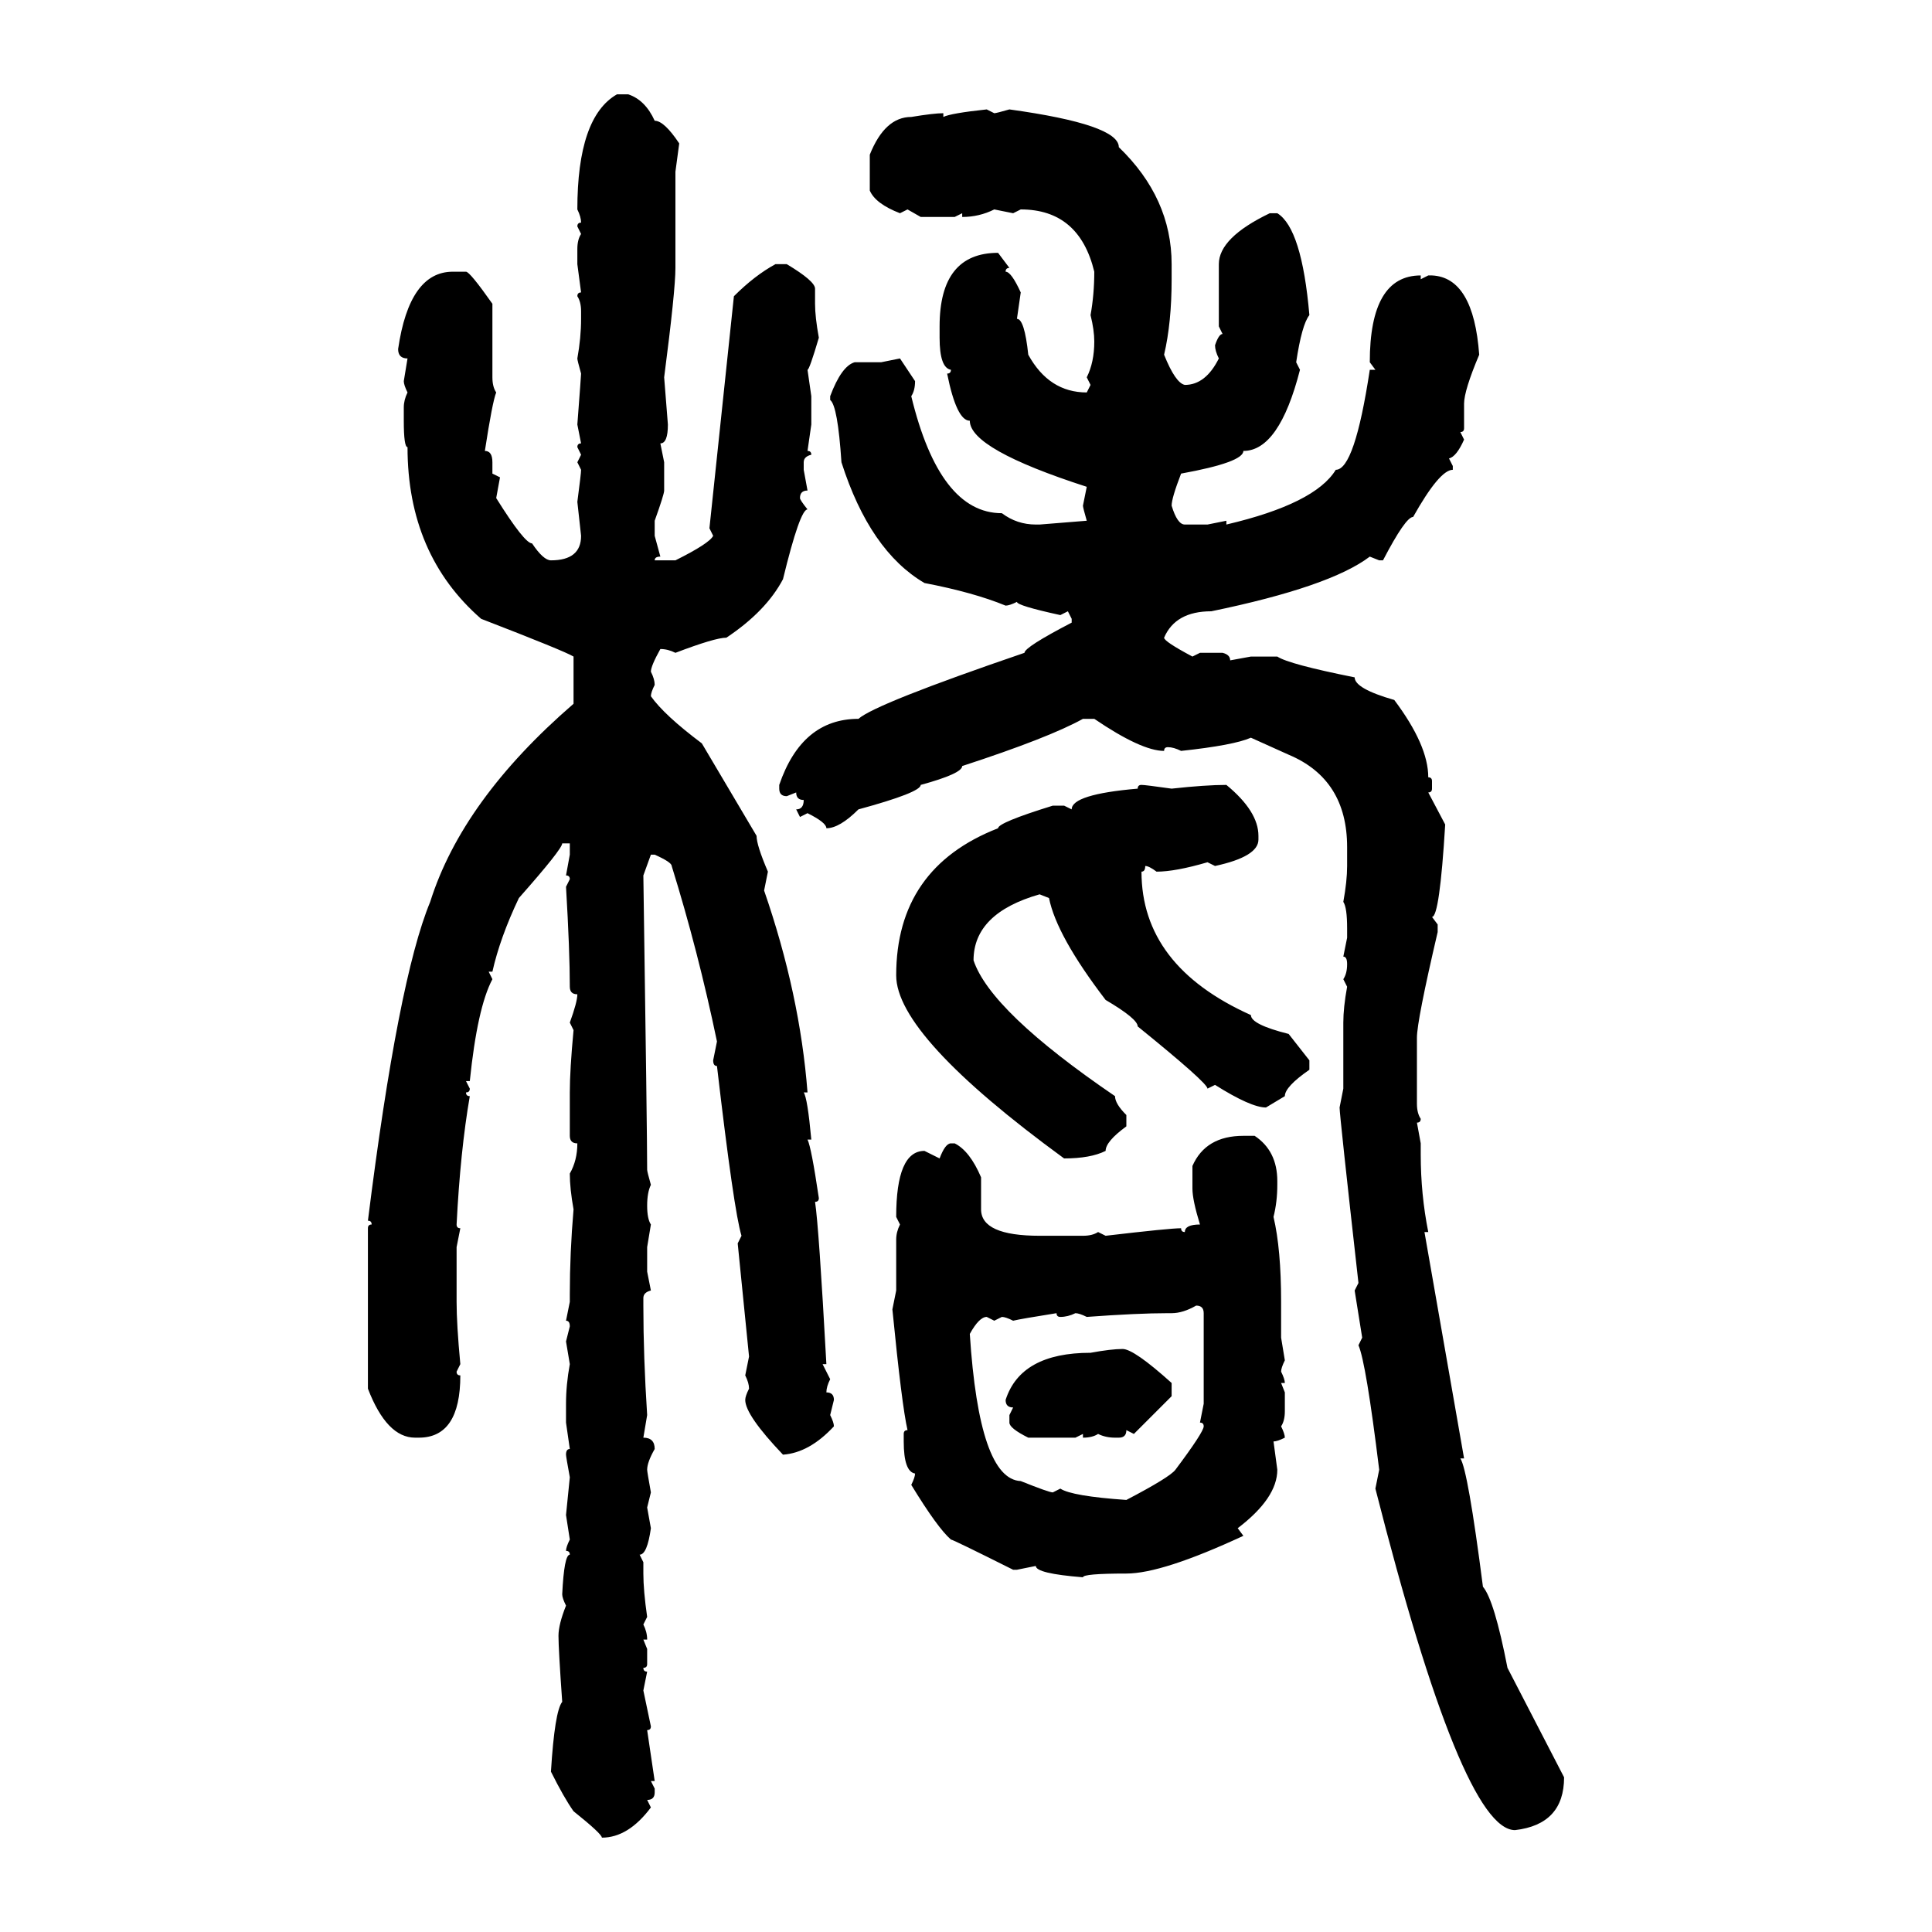 <svg xmlns="http://www.w3.org/2000/svg" xmlns:xlink="http://www.w3.org/1999/xlink" width="300" height="300"><path d="M95.80 14.65L95.80 14.65L97.56 14.65Q100.20 15.53 101.66 18.75L101.66 18.75Q103.13 18.75 105.47 22.27L105.47 22.27L104.88 26.66L104.88 41.60Q104.88 45.12 103.13 58.59L103.13 58.59L103.71 65.92Q103.71 68.85 102.54 68.85L102.54 68.85L103.13 71.78L103.13 76.17Q103.13 76.76 101.66 80.86L101.66 80.86L101.66 83.20L102.54 86.43Q101.66 86.43 101.66 87.01L101.66 87.01L104.88 87.01Q110.16 84.38 110.74 83.20L110.74 83.20L110.16 82.03L113.96 46.00Q117.19 42.77 120.41 41.02L120.41 41.02L122.17 41.02Q126.56 43.65 126.56 44.82L126.56 44.82L126.56 47.17Q126.56 49.22 127.15 52.44L127.15 52.44Q125.68 57.42 125.39 57.42L125.39 57.42L125.98 61.52L125.98 65.92L125.39 70.02Q125.98 70.02 125.98 70.61L125.98 70.61Q124.80 70.90 124.80 71.78L124.80 71.78L124.80 72.95L125.39 76.17Q124.22 76.17 124.22 77.34L124.22 77.34Q124.22 77.64 125.39 79.10L125.39 79.10Q124.22 79.10 121.58 89.94L121.58 89.94Q118.95 94.92 112.79 99.02L112.79 99.02Q111.04 99.02 104.88 101.37L104.88 101.37Q103.71 100.78 102.54 100.78L102.54 100.78Q101.07 103.42 101.07 104.30L101.07 104.30Q101.66 105.47 101.66 106.35L101.66 106.35Q101.07 107.52 101.07 108.11L101.07 108.11Q103.13 111.04 108.98 115.43L108.98 115.43L117.48 129.79Q117.48 131.25 119.24 135.35L119.24 135.35L118.65 138.28Q124.22 154.39 125.39 169.63L125.39 169.63L124.80 169.63Q125.39 170.51 125.98 176.95L125.98 176.95L125.39 176.95Q125.98 178.13 127.15 186.04L127.15 186.04Q127.15 186.62 126.56 186.62L126.56 186.62Q127.15 190.43 128.32 211.82L128.32 211.82L127.73 211.82L128.91 214.16Q128.32 215.33 128.32 216.21L128.32 216.21Q129.49 216.21 129.49 217.38L129.49 217.38L128.91 219.73Q129.49 220.90 129.49 221.48L129.49 221.48Q125.68 225.59 121.58 225.88L121.58 225.88Q115.72 219.73 115.72 217.38L115.72 217.38Q115.72 216.80 116.31 215.63L116.31 215.63Q116.31 214.75 115.72 213.57L115.72 213.57L116.31 210.64L114.55 193.07L115.14 191.89Q113.96 188.09 111.33 165.53L111.33 165.53Q110.74 165.53 110.74 164.65L110.74 164.65L111.33 161.72Q108.40 147.66 104.30 134.47L104.30 134.47Q104.30 133.89 101.66 132.71L101.66 132.71L101.07 132.71L99.90 135.94Q100.49 176.07 100.49 181.64L100.49 181.64Q100.49 181.93 101.07 183.98L101.07 183.98Q100.49 185.16 100.49 187.21L100.49 187.21Q100.49 189.26 101.07 190.14L101.07 190.14L100.49 193.65L100.49 197.46L101.07 200.39Q99.90 200.68 99.90 201.56L99.90 201.56L99.90 202.73Q99.90 210.64 100.49 219.73L100.49 219.73L99.90 223.24Q101.66 223.24 101.66 225L101.66 225Q100.49 227.05 100.49 228.22L100.49 228.22Q100.49 228.52 101.07 231.74L101.07 231.74L100.49 234.08L101.07 237.30Q100.49 241.41 99.32 241.41L99.32 241.41L99.90 242.58L99.90 244.34Q99.90 246.97 100.49 251.07L100.49 251.07L99.90 252.25Q100.49 253.42 100.49 254.59L100.49 254.59L99.90 254.59L100.49 256.05L100.49 258.40Q100.49 258.98 99.90 258.98L99.90 258.98Q99.90 259.57 100.49 259.57L100.49 259.57L99.90 262.50L101.07 268.07Q101.07 268.65 100.49 268.65L100.49 268.65L101.66 276.56L101.07 276.56L101.66 277.73L101.66 278.32Q101.66 279.49 100.49 279.49L100.49 279.49L101.07 280.66Q97.56 285.35 93.46 285.35L93.46 285.35Q93.46 284.77 89.06 281.25L89.06 281.25Q87.60 279.20 85.55 275.10L85.55 275.10Q86.13 265.72 87.30 264.26L87.30 264.26Q86.72 256.05 86.72 254.00L86.72 254.00Q86.72 252.25 87.89 249.32L87.89 249.32Q87.30 248.14 87.30 247.56L87.30 247.56Q87.60 241.41 88.48 241.41L88.48 241.41Q88.48 240.82 87.89 240.82L87.89 240.82Q87.89 240.23 88.48 239.06L88.48 239.06L87.89 235.25L88.48 229.39Q87.89 226.17 87.89 225.88L87.89 225.88Q87.89 225 88.48 225L88.48 225L87.89 220.90L87.89 217.97Q87.89 215.04 88.48 211.82L88.48 211.82L87.89 208.30L88.48 205.96Q88.48 205.08 87.89 205.08L87.89 205.08L88.48 202.15L88.48 200.98Q88.48 194.53 89.06 187.79L89.06 187.79Q88.48 184.57 88.48 182.23L88.48 182.23Q89.65 180.18 89.65 177.54L89.65 177.54Q88.48 177.54 88.48 176.37L88.48 176.37L88.48 169.63Q88.48 166.11 89.06 159.96L89.06 159.96L88.48 158.79Q89.65 155.57 89.65 154.39L89.65 154.39Q88.48 154.39 88.48 153.22L88.48 153.22Q88.48 147.66 87.89 137.70L87.89 137.70L88.48 136.52Q88.48 135.94 87.89 135.94L87.89 135.94L88.48 132.71L88.48 130.96L87.30 130.96Q87.30 131.84 80.57 139.45L80.57 139.45Q77.64 145.61 76.46 150.88L76.46 150.88L75.88 150.88L76.46 152.05Q74.12 156.45 72.95 167.87L72.95 167.87L72.36 167.87L72.95 169.04Q72.95 169.63 72.36 169.63L72.36 169.63Q72.36 170.21 72.95 170.21L72.95 170.21Q71.48 178.71 70.90 190.14L70.90 190.14Q70.90 190.72 71.48 190.72L71.48 190.72L70.90 193.65L70.90 202.15Q70.90 205.66 71.48 211.82L71.48 211.82L70.90 212.99Q70.90 213.57 71.48 213.57L71.48 213.57Q71.48 223.24 65.04 223.24L65.04 223.24L64.45 223.24Q60.06 223.24 57.13 215.63L57.13 215.63L57.13 190.72Q57.13 190.14 57.71 190.14L57.71 190.14Q57.71 189.55 57.13 189.55L57.13 189.55Q61.82 152.05 66.80 140.04L66.80 140.04Q71.78 124.22 89.06 109.28L89.06 109.28L89.06 101.95Q87.60 101.07 74.71 96.09L74.71 96.09Q63.28 86.13 63.28 69.43L63.28 69.43Q62.70 69.43 62.70 65.33L62.70 65.33L62.70 63.28Q62.70 62.11 63.28 60.94L63.28 60.94Q62.70 59.77 62.70 59.18L62.70 59.18L63.28 55.66Q61.82 55.66 61.82 54.20L61.82 54.20Q63.57 42.19 70.31 42.19L70.31 42.19L72.36 42.19Q72.95 42.19 76.46 47.17L76.46 47.17L76.46 58.59Q76.46 60.06 77.05 60.94L77.05 60.94Q76.46 62.40 75.29 70.02L75.29 70.02Q76.46 70.02 76.46 71.78L76.46 71.78L76.46 73.54L77.64 74.12L77.05 77.34Q81.45 84.38 82.62 84.38L82.62 84.38Q84.38 87.01 85.55 87.01L85.55 87.01Q90.23 87.01 90.23 83.20L90.23 83.20L89.65 77.93Q90.23 73.54 90.23 72.95L90.23 72.95L89.65 71.78L90.23 70.61L89.65 69.43Q89.65 68.85 90.23 68.85L90.23 68.85L89.65 65.92Q90.23 58.30 90.23 58.01L90.23 58.01Q89.65 55.96 89.65 55.66L89.65 55.66Q90.23 52.44 90.23 49.51L90.23 49.51L90.23 48.34Q90.23 46.88 89.65 46.00L89.65 46.00Q89.65 45.41 90.23 45.41L90.23 45.41L89.65 41.02L89.65 38.67Q89.65 37.21 90.23 36.33L90.23 36.33L89.65 35.16Q89.65 34.57 90.23 34.57L90.23 34.57Q90.23 33.69 89.65 32.52L89.65 32.52Q89.65 18.16 95.80 14.65ZM153.22 16.99L153.22 16.99L154.39 17.58Q154.69 17.58 156.74 16.99L156.74 16.99Q173.73 19.34 173.73 22.85L173.73 22.85Q181.93 30.76 181.93 41.02L181.93 41.02L181.93 43.36Q181.93 50.10 180.76 55.08L180.76 55.08Q182.52 59.47 183.98 59.77L183.98 59.77Q187.21 59.77 189.26 55.66L189.26 55.66Q188.67 54.49 188.67 53.61L188.67 53.61Q189.26 51.86 189.84 51.86L189.84 51.86L189.26 50.68L189.26 41.02Q189.26 36.91 197.17 33.11L197.17 33.11L198.34 33.11Q202.15 35.45 203.32 48.93L203.32 48.93Q202.15 50.39 201.27 56.25L201.27 56.25L201.86 57.42Q198.63 70.02 193.07 70.02L193.07 70.02Q193.07 71.78 183.40 73.54L183.40 73.54Q181.93 77.34 181.93 78.52L181.93 78.52Q182.81 81.45 183.98 81.45L183.98 81.45L187.50 81.45L190.43 80.86L190.43 81.45Q204.20 78.22 207.42 72.95L207.42 72.95Q210.35 72.95 212.70 57.42L212.70 57.42L213.57 57.42L212.70 56.25Q212.70 42.77 220.61 42.77L220.61 42.77L220.61 43.36L221.78 42.77L222.36 42.77Q228.81 43.07 229.69 55.08L229.69 55.08Q227.34 60.64 227.34 62.70L227.34 62.70L227.34 66.50Q227.34 67.09 226.76 67.09L226.76 67.09L227.34 68.26Q226.17 70.90 225 71.19L225 71.19L225.59 72.36L225.59 72.95Q223.54 72.95 219.43 80.27L219.43 80.27Q218.26 80.27 214.75 87.01L214.75 87.01L214.16 87.01L212.70 86.43Q206.54 91.11 188.09 94.92L188.09 94.92Q182.52 94.92 180.76 99.02L180.76 99.02Q180.76 99.61 185.16 101.95L185.16 101.95L186.33 101.37L189.84 101.37Q191.02 101.66 191.02 102.54L191.02 102.54L194.24 101.95L198.34 101.95Q200.10 103.13 210.35 105.18L210.35 105.18Q210.35 106.93 216.50 108.69L216.50 108.69Q221.78 115.72 221.78 120.70L221.78 120.70Q222.36 120.70 222.36 121.29L222.36 121.29L222.36 122.46Q222.36 123.05 221.78 123.05L221.78 123.05L224.41 128.03Q223.54 142.38 222.36 142.38L222.36 142.38L223.24 143.55L223.24 144.73Q220.02 158.50 220.02 161.13L220.02 161.13L220.02 171.39Q220.02 172.85 220.61 173.73L220.61 173.73Q220.61 174.32 220.02 174.32L220.02 174.32L220.61 177.54L220.61 179.30Q220.61 185.45 221.78 191.31L221.78 191.31L221.19 191.31L227.34 226.46L226.76 226.46Q227.93 228.22 230.27 246.39L230.27 246.39Q232.03 248.44 234.08 258.98L234.08 258.98L242.87 275.98Q242.87 283.30 235.25 284.18L235.25 284.18Q227.05 284.18 213.57 231.15L213.57 231.15L214.16 228.22Q212.11 211.52 210.94 208.89L210.94 208.89L211.52 207.71L210.35 200.39L210.94 199.22Q208.01 173.14 208.01 171.97L208.01 171.97L208.59 169.04L208.59 158.79Q208.59 156.45 209.18 153.22L209.18 153.22L208.59 152.05Q209.18 151.17 209.18 149.71L209.18 149.71Q209.18 148.54 208.59 148.54L208.59 148.54L209.18 145.61L209.18 144.14Q209.18 140.92 208.59 140.04L208.59 140.04Q209.18 136.82 209.18 134.47L209.18 134.47L209.18 131.54Q209.18 121.00 200.10 117.19L200.10 117.19L194.24 114.55Q191.60 115.72 183.40 116.60L183.40 116.60Q182.23 116.02 181.35 116.02L181.35 116.02Q180.76 116.02 180.76 116.60L180.76 116.60Q177.25 116.60 169.92 111.62L169.92 111.62L168.16 111.62Q162.89 114.55 149.41 118.95L149.41 118.95Q149.41 120.12 142.97 121.88L142.97 121.88Q142.97 123.05 133.30 125.68L133.30 125.68Q130.37 128.61 128.32 128.61L128.32 128.61Q128.32 127.73 125.39 126.27L125.39 126.27L124.22 126.86L123.63 125.68Q124.80 125.68 124.80 124.22L124.80 124.22Q123.63 124.22 123.63 123.05L123.63 123.05L122.17 123.63Q121.00 123.63 121.00 122.46L121.00 122.46L121.00 121.88Q124.51 111.62 133.30 111.62L133.30 111.62Q135.94 109.28 159.08 101.37L159.08 101.37Q159.08 100.49 166.41 96.68L166.41 96.68L166.41 96.09L165.82 94.92L164.65 95.51Q157.91 94.04 157.91 93.46L157.91 93.46Q156.74 94.04 156.15 94.04L156.15 94.04Q151.17 91.99 143.55 90.53L143.55 90.53Q135.06 85.55 130.66 71.78L130.66 71.78Q130.08 62.99 128.91 62.11L128.91 62.11L128.91 61.52Q130.66 56.84 132.71 56.25L132.71 56.25L136.82 56.25L139.75 55.66L142.09 59.18Q142.09 60.64 141.50 61.52L141.50 61.52Q145.90 79.69 155.57 79.69L155.57 79.69Q157.91 81.45 160.84 81.45L160.84 81.45L161.43 81.45L168.75 80.86Q168.16 78.81 168.16 78.52L168.16 78.52L168.75 75.59Q150.59 69.73 150.59 65.33L150.59 65.33Q148.54 65.33 147.07 58.01L147.07 58.01Q147.66 58.01 147.66 57.42L147.66 57.42Q145.90 57.13 145.90 52.44L145.90 52.44L145.90 50.68Q145.90 39.26 154.98 39.26L154.98 39.26L156.74 41.60Q156.15 41.60 156.15 42.19L156.15 42.19Q157.03 42.19 158.50 45.41L158.50 45.41L157.91 49.51Q159.08 49.51 159.67 55.08L159.67 55.08Q162.89 60.94 168.75 60.94L168.75 60.94L169.34 59.77L168.75 58.59Q169.92 56.25 169.92 53.03L169.92 53.03Q169.92 51.27 169.34 48.93L169.34 48.93Q169.92 45.70 169.92 42.19L169.92 42.19Q167.58 32.52 158.50 32.52L158.50 32.52L157.32 33.11L154.39 32.52Q152.05 33.69 149.41 33.69L149.41 33.69L149.41 33.11L148.24 33.69L142.97 33.69L140.92 32.52L139.75 33.11Q135.94 31.64 135.06 29.59L135.06 29.59L135.06 24.02Q137.40 18.16 141.50 18.16L141.50 18.16Q145.02 17.58 146.48 17.58L146.48 17.58L146.48 18.16Q147.66 17.58 153.22 16.99ZM177.25 121.88L177.25 121.88Q177.83 121.88 181.93 122.46L181.93 122.46Q187.21 121.88 190.43 121.88L190.43 121.88Q195.41 125.98 195.41 129.79L195.41 129.79L195.41 130.37Q195.41 133.01 188.67 134.47L188.67 134.47L187.50 133.89Q182.52 135.35 179.59 135.35L179.59 135.35Q178.42 134.47 177.83 134.47L177.83 134.47Q177.83 135.35 177.25 135.35L177.25 135.35Q177.25 150 194.24 157.62L194.24 157.62Q194.24 159.08 200.10 160.55L200.10 160.55L203.32 164.65L203.32 166.11Q199.51 168.75 199.51 170.21L199.51 170.21L196.58 171.97Q194.24 171.97 188.67 168.46L188.67 168.46L187.50 169.04Q187.50 168.16 176.66 159.38L176.66 159.38Q176.66 158.20 171.68 155.27L171.68 155.27Q164.06 145.31 162.89 139.45L162.89 139.45L161.43 138.87Q151.17 141.80 151.17 149.12L151.17 149.12Q153.81 157.03 173.14 170.21L173.14 170.21Q173.14 171.39 174.90 173.14L174.90 173.14L174.90 174.90Q171.68 177.25 171.68 178.71L171.68 178.71Q169.34 179.88 165.23 179.88L165.23 179.88Q139.16 160.84 139.16 151.46L139.16 151.46Q139.16 134.77 154.98 128.61L154.98 128.61Q154.98 127.73 163.48 125.10L163.48 125.10L165.23 125.10L166.41 125.68Q166.41 123.34 176.66 122.46L176.66 122.46Q176.66 121.88 177.25 121.88ZM193.07 176.37L193.07 176.37L194.82 176.37Q198.34 178.71 198.34 183.40L198.34 183.40L198.34 183.98Q198.34 186.62 197.75 188.96L197.75 188.96Q198.93 193.95 198.93 202.15L198.93 202.15L198.93 207.71L199.51 211.23Q198.93 212.40 198.93 212.99L198.93 212.99Q199.51 214.16 199.51 214.75L199.51 214.75L198.93 214.75L199.51 216.21L199.51 219.14Q199.51 220.61 198.93 221.48L198.93 221.48Q199.51 222.66 199.51 223.24L199.51 223.24Q198.34 223.83 197.75 223.83L197.75 223.83L198.34 228.22Q198.34 232.62 192.19 237.30L192.19 237.30L193.07 238.48Q180.47 244.34 174.90 244.34L174.90 244.34Q168.16 244.34 168.16 244.92L168.16 244.92Q160.84 244.34 160.84 243.16L160.84 243.16L157.91 243.75L157.32 243.75Q147.95 239.06 147.66 239.06L147.66 239.06Q145.61 237.30 141.50 230.57L141.50 230.57Q142.09 229.39 142.09 228.81L142.09 228.81Q140.33 228.52 140.33 223.83L140.33 223.83L140.33 222.66Q140.33 222.07 140.92 222.07L140.92 222.07Q140.04 218.26 138.57 203.32L138.57 203.32L139.16 200.39L139.16 192.48Q139.16 191.31 139.75 190.14L139.75 190.14L139.16 188.96Q139.16 178.71 143.55 178.71L143.55 178.71L145.90 179.88Q146.78 177.54 147.66 177.54L147.66 177.54L148.24 177.54Q150.59 178.71 152.34 182.81L152.34 182.81L152.34 187.79Q152.34 191.89 161.43 191.89L161.43 191.89L168.16 191.89Q169.63 191.89 170.51 191.31L170.51 191.31L171.68 191.89Q181.64 190.72 183.40 190.72L183.40 190.72Q183.40 191.31 183.98 191.31L183.98 191.31Q183.98 190.14 186.33 190.14L186.33 190.14Q185.16 186.33 185.16 184.57L185.16 184.57L185.16 181.05Q187.21 176.37 193.07 176.37ZM181.93 203.91L181.93 203.91L181.35 203.91Q176.66 203.91 168.75 204.49L168.75 204.49Q167.58 203.91 166.99 203.91L166.99 203.91Q165.82 204.49 164.65 204.49L164.65 204.49Q164.06 204.49 164.06 203.91L164.06 203.91Q158.50 204.79 157.32 205.08L157.32 205.08Q156.15 204.49 155.57 204.49L155.57 204.49L154.39 205.08L153.22 204.49Q152.05 204.49 150.59 207.13L150.59 207.13Q152.05 229.69 158.50 229.98L158.50 229.98Q162.89 231.74 163.48 231.74L163.48 231.74L164.65 231.15Q166.41 232.32 174.90 232.91L174.90 232.91Q181.64 229.39 182.52 228.22L182.52 228.22Q186.91 222.36 186.91 221.48L186.91 221.48Q186.91 220.90 186.33 220.90L186.33 220.90L186.91 217.97L186.91 203.91Q186.91 202.73 185.74 202.73L185.74 202.73Q183.69 203.91 181.93 203.91ZM174.32 209.47L174.32 209.47Q176.07 209.47 181.93 214.75L181.93 214.75L181.93 216.80L176.07 222.66L174.90 222.07Q174.90 223.24 173.73 223.24L173.73 223.24L173.14 223.24Q171.68 223.24 170.51 222.66L170.51 222.66Q169.63 223.24 168.16 223.24L168.16 223.24L168.16 222.66L166.99 223.24L159.67 223.24Q156.74 221.78 156.74 220.90L156.74 220.90L156.74 219.73L157.32 218.55Q156.15 218.55 156.15 217.38L156.15 217.38Q158.50 210.06 169.34 210.06L169.34 210.06Q172.56 209.47 174.32 209.47Z"/></svg>